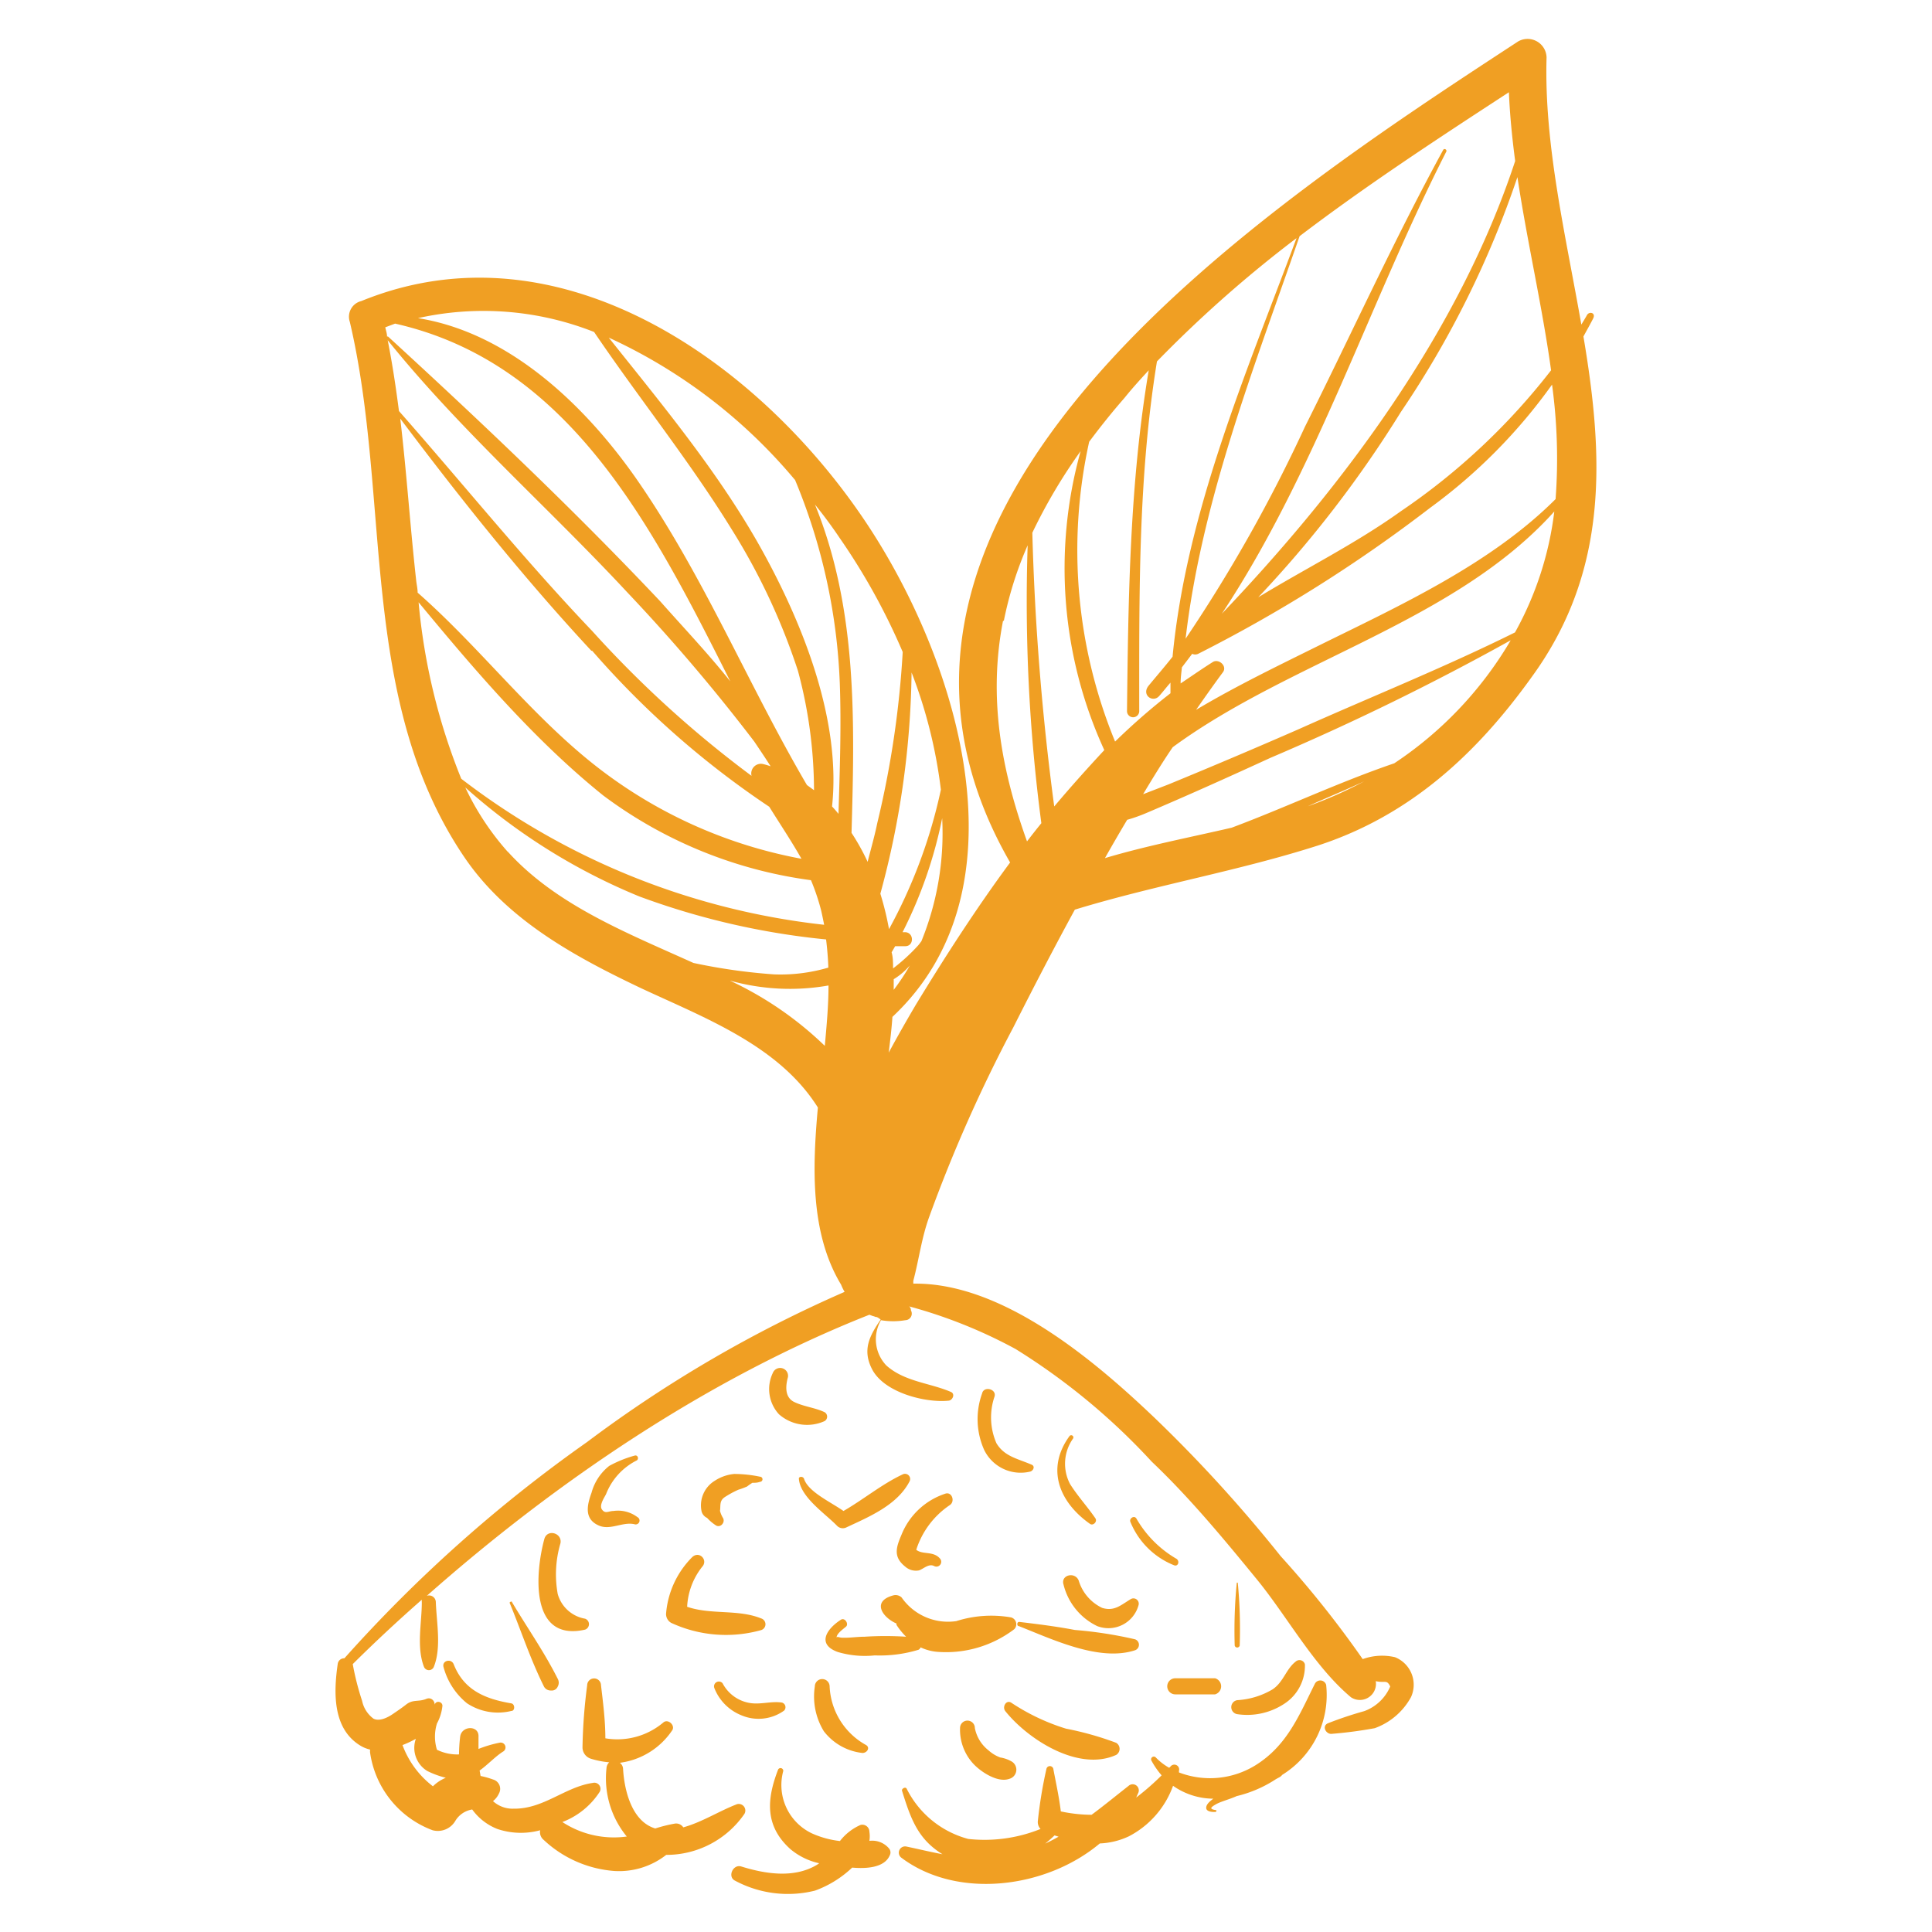 <svg id="Layer_1" data-name="Layer 1" xmlns="http://www.w3.org/2000/svg" viewBox="0 0 120 120"><defs><style>.cls-1{fill:#f09f23;}</style></defs><path class="cls-1" d="M54,114.34a1.83,1.83,0,0,0,0-.57.44.44,0,0,0-.55-.42,3.28,3.28,0,0,0-1.28,1,5.83,5.83,0,0,1-1.75-.48A3.32,3.32,0,0,1,48.65,110a.17.17,0,0,0-.32-.09c-.71,1.84-.84,3.5.76,4.94a4.18,4.18,0,0,0,1.79.88,1.53,1.53,0,0,1-.16.11c-1.42.84-3.2.55-4.68.09-.52-.16-.88.66-.37.89a6.94,6.94,0,0,0,4.95.61A6.63,6.63,0,0,0,52.93,116c.91.08,2,0,2.33-.75a.39.39,0,0,0-.06-.46A1.36,1.36,0,0,0,54,114.34Z"/><path class="cls-1" d="M82.37,104.65a.38.38,0,0,0-.69-.09c-1,2-1.74,3.87-3.71,5.09a5.37,5.37,0,0,1-4.74.44.49.49,0,0,1,0-.11.3.3,0,0,0-.5-.29,1.14,1.14,0,0,1-.11.11,3.6,3.6,0,0,1-.85-.66.17.17,0,0,0-.26.2,5.07,5.07,0,0,0,.64.93,15.93,15.93,0,0,1-1.58,1.38l.12-.27a.38.38,0,0,0-.6-.45c-.78.61-1.52,1.22-2.29,1.79a9.31,9.31,0,0,1-1.91-.21c-.11-.9-.3-1.76-.47-2.66a.22.22,0,0,0-.42,0,27.69,27.69,0,0,0-.54,3.28.62.62,0,0,0,.17.47,9.29,9.29,0,0,1-4.49.62,6,6,0,0,1-3.82-3.11c-.07-.17-.35,0-.29.13.55,1.77,1,3,2.51,3.93-.74-.14-1.49-.32-2.25-.48a.39.39,0,0,0-.3.7c3.48,2.61,9,1.9,12.32-.89a4.71,4.71,0,0,0,1.8-.44,5.71,5.71,0,0,0,2.75-3.14,4.4,4.4,0,0,0,2.5.8c-.21.16-.45.35-.44.58s.39.26.6.24c0,0,.08-.1,0-.11-.46-.07-.29-.19,0-.36s.88-.32,1.29-.51h0a7.69,7.69,0,0,0,2.45-1.06l.24-.13a.58.58,0,0,0,.14-.13A5.83,5.83,0,0,0,82.37,104.65ZM65.5,114l.25.08c-.27.15-.55.3-.83.43.2-.16.39-.33.58-.51Z"/><path class="cls-1" d="M36.34,101.22a.36.36,0,0,0,0-.68A2.14,2.14,0,0,1,34.64,99a6.82,6.82,0,0,1,.17-3.14c.13-.64-.82-.92-1-.27C33.25,97.65,32.87,102,36.34,101.22Z"/><path class="cls-1" d="M43,96.71a5.59,5.59,0,0,0-1.63,3.53.63.63,0,0,0,.32.56,8.1,8.1,0,0,0,5.58.45.38.38,0,0,0,0-.73c-1.44-.58-3.1-.21-4.59-.72a4.33,4.33,0,0,1,.93-2.48C44,96.9,43.44,96.31,43,96.71Z"/><path class="cls-1" d="M68.46,99.87A2.76,2.76,0,0,1,67,98.17c-.23-.57-1.14-.35-.94.26A3.89,3.89,0,0,0,68.15,101a1.94,1.94,0,0,0,2.57-1.31.33.33,0,0,0-.48-.37C69.62,99.69,69.22,100.1,68.46,99.87Z"/><path class="cls-1" d="M45,93a6,6,0,0,1,.86-.47,5,5,0,0,0,.54-.2,3.88,3.88,0,0,1,.33-.23c.15,0,.31,0,.47-.06a.16.16,0,0,0,0-.32,7.83,7.83,0,0,0-1.6-.17,2.66,2.66,0,0,0-1.2.42,1.79,1.79,0,0,0-.82,1.92.62.62,0,0,0,.34.39,2.68,2.68,0,0,0,.54.46c.28.18.6-.17.45-.45a1.6,1.6,0,0,1-.19-.45C44.77,93.53,44.67,93.23,45,93Z"/><path class="cls-1" d="M58.7,92.78A4.41,4.41,0,0,0,56,95.31c-.34.8-.54,1.39.23,2a1,1,0,0,0,.85.23c.29-.1.61-.44.94-.27a.3.3,0,0,0,.36-.47c-.42-.48-1.07-.22-1.47-.54A5.28,5.28,0,0,1,59,93.48C59.34,93.25,59.12,92.62,58.7,92.78Z"/><path class="cls-1" d="M69.33,109a.44.44,0,0,0,0-.75,19.22,19.22,0,0,0-3.12-.88,13.1,13.1,0,0,1-3.38-1.6c-.32-.23-.6.24-.39.51C63.87,108.06,67,110.06,69.33,109Z"/><path class="cls-1" d="M51.53,104.75a.46.46,0,0,0-.92,0,4.13,4.13,0,0,0,.56,2.78,3.5,3.5,0,0,0,2.4,1.35c.29,0,.5-.34.21-.5A4.38,4.38,0,0,1,51.53,104.75Z"/><path class="cls-1" d="M62.82,109.4a2.1,2.1,0,0,0-.69-.24,2.26,2.26,0,0,1-.74-.45,2.31,2.31,0,0,1-.84-1.38.46.46,0,0,0-.92,0,3.12,3.12,0,0,0,.77,2.16c.46.53,1.55,1.26,2.28,1A.59.59,0,0,0,62.82,109.4Z"/><path class="cls-1" d="M98.35,20.9c.2-.37.41-.74.6-1.11s-.24-.47-.38-.22-.23.39-.35.59C97.25,14.61,95.9,9,96.06,3.57a1.18,1.18,0,0,0-1.76-1C78.7,12.77,50,31.44,62.74,53.57c-2.14,2.9-4.08,5.92-5.84,8.81-.59,1-1.16,2-1.7,3,.09-.74.18-1.48.23-2.22,8.37-7.84,4.18-21.68-1.3-30.19C47.57,22.79,34.94,13.6,22.44,18.7A1,1,0,0,0,21.73,20c2.58,11,.49,23.41,7.07,33.18,2.64,3.93,6.86,6.22,11,8.19,4,1.87,8.58,3.57,11,7.42-.34,3.74-.48,7.82,1.44,11a3.13,3.13,0,0,0,.22.45,79.72,79.72,0,0,0-16,9.33A88.39,88.39,0,0,0,21.39,103a.4.4,0,0,0-.41.33c-.26,1.77-.34,4.06,1.43,5.11a2,2,0,0,0,.58.23.75.75,0,0,0,0,.21,6.06,6.06,0,0,0,3.88,4.8,1.26,1.26,0,0,0,1.41-.58,1.5,1.5,0,0,1,1.05-.71,3.5,3.5,0,0,0,1.56,1.21,4.57,4.57,0,0,0,2.66.08.62.62,0,0,0,.22.6,7.19,7.19,0,0,0,4.39,1.93,4.75,4.75,0,0,0,3.22-1,5.88,5.88,0,0,0,4.86-2.55.41.41,0,0,0-.46-.6c-1.12.43-2.18,1.12-3.34,1.44a.53.53,0,0,0-.54-.23,9.15,9.15,0,0,0-1.2.3c-1.44-.43-1.92-2.32-2-3.7a.49.49,0,0,0-.2-.38,4.63,4.63,0,0,0,3.24-2c.23-.3-.22-.74-.52-.52a4.43,4.43,0,0,1-3.62,1c0-1.1-.14-2.19-.27-3.29a.43.43,0,0,0-.86,0,33.42,33.42,0,0,0-.29,3.86.74.74,0,0,0,.53.7,5.36,5.36,0,0,0,1.13.22.54.54,0,0,0-.17.37,5.69,5.69,0,0,0,1.26,4.24l0,0a5.83,5.83,0,0,1-4-.9,4.79,4.79,0,0,0,2.32-1.88.38.38,0,0,0-.43-.55c-1.73.25-3.06,1.63-4.92,1.6a1.8,1.8,0,0,1-1.28-.47,1.25,1.25,0,0,0,.37-.47.6.6,0,0,0-.36-.87,5.33,5.33,0,0,0-.78-.22l-.06-.34c.51-.36,1-.9,1.48-1.19a.3.3,0,0,0-.23-.54,7.43,7.43,0,0,0-1.32.39c0-.27,0-.52,0-.75.05-.74-1.06-.71-1.14,0a9.81,9.81,0,0,0-.07,1.09,2.85,2.85,0,0,1-1.37-.29,2.75,2.75,0,0,1,0-1.63,2.93,2.93,0,0,0,.34-1.1c0-.27-.41-.35-.48-.07h0c0-.25-.23-.48-.52-.36-.51.21-.83,0-1.29.38-.26.2-.54.39-.82.58s-.8.46-1.17.27a1.84,1.84,0,0,1-.71-1.11,16.56,16.56,0,0,1-.58-2.28c1.38-1.37,2.82-2.71,4.29-4a.75.75,0,0,0,0,.16c0,1.26-.34,2.77.13,4a.33.33,0,0,0,.62,0c.47-1.19.17-2.7.12-4a.42.42,0,0,0-.56-.4C34.56,92,44,85.61,54,81.66l.21.08a1,1,0,0,1,.18.06l0,0,.06,0,.24.12h0a.9.9,0,0,1-.24-.12h0l.25.16c-.68,1-1.17,1.88-.52,3.11.76,1.43,3.28,2.07,4.72,1.93.26,0,.46-.43.15-.55-1.31-.56-2.87-.63-4-1.64A2.36,2.36,0,0,1,54.72,82a4.5,4.5,0,0,0,1.51,0,.41.41,0,0,0,.35-.61c0-.15-.08-.23-.12-.25a.08.08,0,0,0,0,0,30.53,30.53,0,0,1,6.62,2.65,40.49,40.49,0,0,1,8.46,7C73.87,93,76,95.57,78.1,98.14c1.88,2.31,3.53,5.37,5.81,7.28a1,1,0,0,0,1.54-1c.59.13.68-.12.9.33a2.79,2.79,0,0,1-1.61,1.53,23.25,23.25,0,0,0-2.27.76c-.39.18-.1.71.27.65a26.32,26.32,0,0,0,2.65-.35,4.18,4.18,0,0,0,2.25-1.93,1.84,1.84,0,0,0-1-2.48,3.54,3.54,0,0,0-2,.12,63.62,63.62,0,0,0-5.1-6.4,88,88,0,0,0-7.81-8.57c-3.63-3.46-9.41-8.44-15-8.35a1.24,1.24,0,0,1,0-.19c.35-1.31.51-2.67,1-4a92.24,92.24,0,0,1,5.21-11.73c1.22-2.42,2.49-4.87,3.82-7.31,5-1.53,10.18-2.4,15.15-4,5.67-1.86,9.8-5.67,13.22-10.44C100,35.39,99.58,28.2,98.35,20.9ZM25.83,108a1.68,1.68,0,0,0,.71,2,5.48,5.48,0,0,0,1.15.42,2.48,2.48,0,0,0-.8.53A5.72,5.72,0,0,1,25,108.39,6.09,6.09,0,0,0,25.83,108ZM26,37.41c3.5,4.23,7.19,8.56,11.47,12a27.6,27.6,0,0,0,12.9,5.26A13.54,13.54,0,0,1,51,56.54c.07.3.13.6.19.9a45.06,45.06,0,0,1-22.54-9.07A38.34,38.34,0,0,1,26,37.41ZM57.23,58.46c-.07.09-.13.18-.2.26a11.71,11.71,0,0,1-1.56,1.43c0-.34,0-.69-.09-1l.22-.38.63,0c.55,0,.55-.84,0-.87h-.17a27.66,27.66,0,0,0,2.46-7.08A17.8,17.8,0,0,1,57.23,58.46Zm-2-.68a18.29,18.29,0,0,0-.55-2.27,54.44,54.44,0,0,0,1.94-13.74,30.23,30.23,0,0,1,1.82,7.28A32,32,0,0,1,55.18,57.78Zm-7.3-10.16a4.48,4.48,0,0,0-.52-.16.6.6,0,0,0-.73.73,67.7,67.7,0,0,1-9.9-9c-4.18-4.38-8-9.12-12-13.66-.19-1.47-.41-2.94-.7-4.4,4.51,5.6,10,10.41,14.88,15.66a113.92,113.92,0,0,1,7.89,9.27C47.2,46.58,47.55,47.1,47.88,47.62Zm-11.15-7.2a55.15,55.15,0,0,0,11,9.69c.68,1.09,1.37,2.12,2,3.23a29.37,29.37,0,0,1-13.07-6c-3.92-3.16-7-7.22-10.77-10.53,0-.22-.05-.45-.08-.67-.38-3.38-.6-6.77-1-10.14C28.62,31,32.47,35.83,36.73,40.42ZM55.51,61.48c0-.21,0-.43,0-.66a4.16,4.16,0,0,0,1-.85A13.35,13.35,0,0,1,55.51,61.48Zm.56-21a59.8,59.8,0,0,1-1.58,10.64c-.16.78-.39,1.59-.6,2.41a14.06,14.06,0,0,0-1-1.8c.2-7,.36-13.93-2.27-20.39q.81,1,1.53,2.07A39.82,39.82,0,0,1,56.07,40.5Zm-6.7-10.7a36.4,36.4,0,0,1,2.79,12.63c.1,2.71,0,5.42-.08,8.14-.13-.16-.26-.31-.4-.46.57-5.29-1.75-11.14-4.17-15.59-2.63-4.85-6.24-9.19-9.7-13.53A33,33,0,0,1,49.37,29.8ZM36.9,20.62c2.79,4.12,5.92,8,8.54,12.25a39.81,39.81,0,0,1,4.12,8.79,28.72,28.72,0,0,1,1,7.42l-.44-.32c-3.68-6.28-6.41-13-10.58-19-3.2-4.59-7.92-9.1-13.58-10A18.7,18.7,0,0,1,36.9,20.62ZM24.54,20.1c10.86,2.46,16,12.64,20.82,22.22C44,40.61,42.47,39,41,37.34c-5.38-5.7-11.11-11.13-16.89-16.43a.06.06,0,0,0-.07,0c0-.2-.07-.39-.11-.58Zm7,32.81a16.66,16.66,0,0,1-2.64-4,37.56,37.56,0,0,0,10.81,6.77,46.42,46.42,0,0,0,11.6,2.67c.07.58.12,1.16.14,1.75a10.52,10.52,0,0,1-3.38.42,35.89,35.89,0,0,1-5-.71C38.91,57.93,34.56,56.22,31.55,52.91Zm13.81,8a13.78,13.78,0,0,0,6.11.3c0,1.26-.12,2.53-.23,3.75A21.6,21.6,0,0,0,45.36,60.92ZM96.62,31c-4,4-9.58,6.57-14.51,9-2.64,1.31-5.29,2.58-7.82,4.09.55-.79,1.1-1.57,1.67-2.34.28-.38-.26-.86-.63-.63-.67.42-1.31.87-2,1.33,0-.35.05-.69.08-1l.64-.84a.43.43,0,0,0,.37,0,91.1,91.1,0,0,0,14.41-9.07,33.7,33.7,0,0,0,7.57-7.65A33.89,33.89,0,0,1,96.62,31ZM65.48,50.09a160,160,0,0,1-1.36-17,33.46,33.46,0,0,1,3-5.07,27.07,27.07,0,0,0,1.47,18.57C67.53,47.73,66.49,48.89,65.48,50.09ZM96.34,23A40.65,40.65,0,0,1,87,31.76c-2.79,2-5.91,3.55-8.85,5.34a71.56,71.56,0,0,0,8.86-11.51A60.3,60.3,0,0,0,94.25,11C94.85,15,95.8,19.06,96.34,23ZM94.11,10C90.64,20.55,83.47,30.17,75.89,38.12c5.83-8.8,9.21-19.43,13.94-28.7.06-.12-.12-.23-.19-.11-3.07,5.62-5.71,11.46-8.58,17.18a94.42,94.42,0,0,1-7.42,13.18c1-8.59,4.28-16.91,7.08-25,4.19-3.19,8.63-6.09,13-8.94C93.78,7.14,93.92,8.56,94.11,10ZM71.35,23C70.17,30,70.08,37.08,70,44.17a.38.38,0,0,0,.76,0c0-7.27-.07-14.53,1.1-21.72a77.08,77.08,0,0,1,8.67-7.66c-3.1,8.33-6.84,17-7.7,26-.48.61-1,1.21-1.48,1.79s.25,1.1.65.65c.24-.27.46-.56.7-.83,0,.22,0,.44,0,.66a40.36,40.36,0,0,0-3.44,3,31.25,31.25,0,0,1-1.61-18.62c.7-.94,1.43-1.85,2.19-2.72C70.33,24.11,70.84,23.55,71.35,23Zm-9,15.56a22.63,22.63,0,0,1,1.48-4.69,105,105,0,0,0,.85,17.26c-.3.37-.6.75-.89,1.13C62.19,47.81,61.37,43.34,62.3,38.56ZM81.23,50.08c1.16-.53,2.33-1,3.5-1.55A25.63,25.63,0,0,1,81.23,50.08Zm5.37-2.67c-3.43,1.17-6.71,2.73-10.1,4-2.63.61-5.29,1.12-7.87,1.89.45-.8.91-1.59,1.38-2.38a10,10,0,0,0,1.21-.43c2.59-1.1,5.14-2.25,7.69-3.42a158.3,158.3,0,0,0,14.92-7.3l-.08.14A23.36,23.36,0,0,1,86.6,47.41Zm7.5-8.13c-4.37,2.17-8.94,4-13.41,6q-4,1.75-8.11,3.44L71,49.33c.6-1,1.21-2,1.84-2.92C80.21,41,90.39,38.62,96.54,31.77A20.49,20.49,0,0,1,94.1,39.28Z"/><path class="cls-1" d="M61,86.55a4.68,4.68,0,0,0,.13,3.51A2.52,2.52,0,0,0,64,91.4c.2-.07.3-.34.07-.43-.89-.38-1.69-.51-2.18-1.33a4,4,0,0,1-.12-2.89C61.92,86.27,61.1,86.07,61,86.55Z"/><path class="cls-1" d="M66.42,89.21c-1.45,2-.66,4.07,1.28,5.44.2.14.47-.14.34-.34-.5-.73-1.11-1.39-1.58-2.14a2.71,2.71,0,0,1,.19-2.82A.13.13,0,0,0,66.42,89.21Z"/><path class="cls-1" d="M73.09,96.83a6.81,6.81,0,0,1-2.5-2.5c-.14-.25-.49,0-.37.22a4.88,4.88,0,0,0,2.7,2.67C73.16,97.32,73.29,97,73.09,96.83Z"/><path class="cls-1" d="M77,102.21a30.16,30.16,0,0,0-.12-3.91s-.06,0-.06,0a30.18,30.18,0,0,0-.13,3.91A.16.16,0,0,0,77,102.21Z"/><path class="cls-1" d="M76.85,106.47a4.18,4.18,0,0,0,2.91-.64,2.81,2.81,0,0,0,1.29-2.46.35.35,0,0,0-.58-.16c-.6.47-.75,1.27-1.43,1.72a4.83,4.83,0,0,1-2.19.67A.44.44,0,0,0,76.85,106.47Z"/><path class="cls-1" d="M48,85.28a2.31,2.31,0,0,0,.38,2.56,2.64,2.64,0,0,0,2.83.43.32.32,0,0,0,0-.56c-.59-.28-1.28-.34-1.88-.63s-.54-1-.39-1.54A.49.49,0,0,0,48,85.28Z"/><path class="cls-1" d="M56.06,91.58c-1.28.6-2.42,1.55-3.67,2.27-.83-.58-2.19-1.19-2.45-2-.06-.17-.34-.15-.32,0C49.71,93,51.25,94,52,94.78a.5.5,0,0,0,.59.08C54,94.2,55.74,93.48,56.5,92A.32.32,0,0,0,56.06,91.58Z"/><path class="cls-1" d="M37.21,94.76c.71.3,1.46-.25,2.19-.09a.24.24,0,0,0,.19-.44,2,2,0,0,0-1.49-.38c-.3,0-.5.2-.71-.09s.22-.84.27-1a3.94,3.94,0,0,1,1.89-2.05c.15-.1.06-.36-.13-.3a7.27,7.27,0,0,0-1.58.64,3.18,3.18,0,0,0-1.1,1.67C36.46,93.49,36.26,94.36,37.21,94.76Z"/><path class="cls-1" d="M34.22,105a.4.4,0,0,0,.42-.24.5.5,0,0,0,0-.49c-.85-1.69-1.89-3.16-2.84-4.76,0-.08-.18,0-.14.06.72,1.75,1.28,3.48,2.13,5.19A.47.47,0,0,0,34.22,105Z"/><path class="cls-1" d="M28.18,103.37c-.15-.38-.75-.23-.63.18A4.35,4.35,0,0,0,29,105.79a3.48,3.48,0,0,0,2.76.48c.24,0,.23-.43,0-.47C30.17,105.53,28.82,105,28.18,103.37Z"/><path class="cls-1" d="M46.05,106.54a2.72,2.72,0,0,0,2.65-.29.3.3,0,0,0-.13-.5c-.7-.11-1.4.17-2.13,0a2.34,2.34,0,0,1-1.56-1.2.3.3,0,0,0-.51.3A3,3,0,0,0,46.05,106.54Z"/><path class="cls-1" d="M63.28,101c2.07.81,5,2.23,7.22,1.5a.36.36,0,0,0,0-.68,25.77,25.77,0,0,0-3.74-.58c-1.15-.22-2.28-.36-3.45-.5C63.15,100.73,63.15,101,63.28,101Z"/><path class="cls-1" d="M73,105.24l2.47,0a.52.52,0,0,0,0-1l-2.47,0A.49.49,0,0,0,73,105.24Z"/><path class="cls-1" d="M56,99.22a.55.55,0,0,0-.51-.13c-1.36.36-.7,1.36.19,1.75a.56.56,0,0,1,0,.08,4.23,4.23,0,0,0,.6.74,20.12,20.12,0,0,0-2.58,0c-.47,0-.93.08-1.4.06-.15,0-.32-.1-.34,0,0-.26.41-.53.59-.69s-.07-.59-.33-.42c-.88.57-1.51,1.52-.18,2a5.92,5.92,0,0,0,2.29.21,8.27,8.27,0,0,0,2.72-.35.28.28,0,0,0,.13-.15,3,3,0,0,0,1.06.28A7,7,0,0,0,63,101.19a.44.44,0,0,0-.2-.73,7.16,7.16,0,0,0-3.4.23A3.51,3.51,0,0,1,56,99.22Z"/></svg>